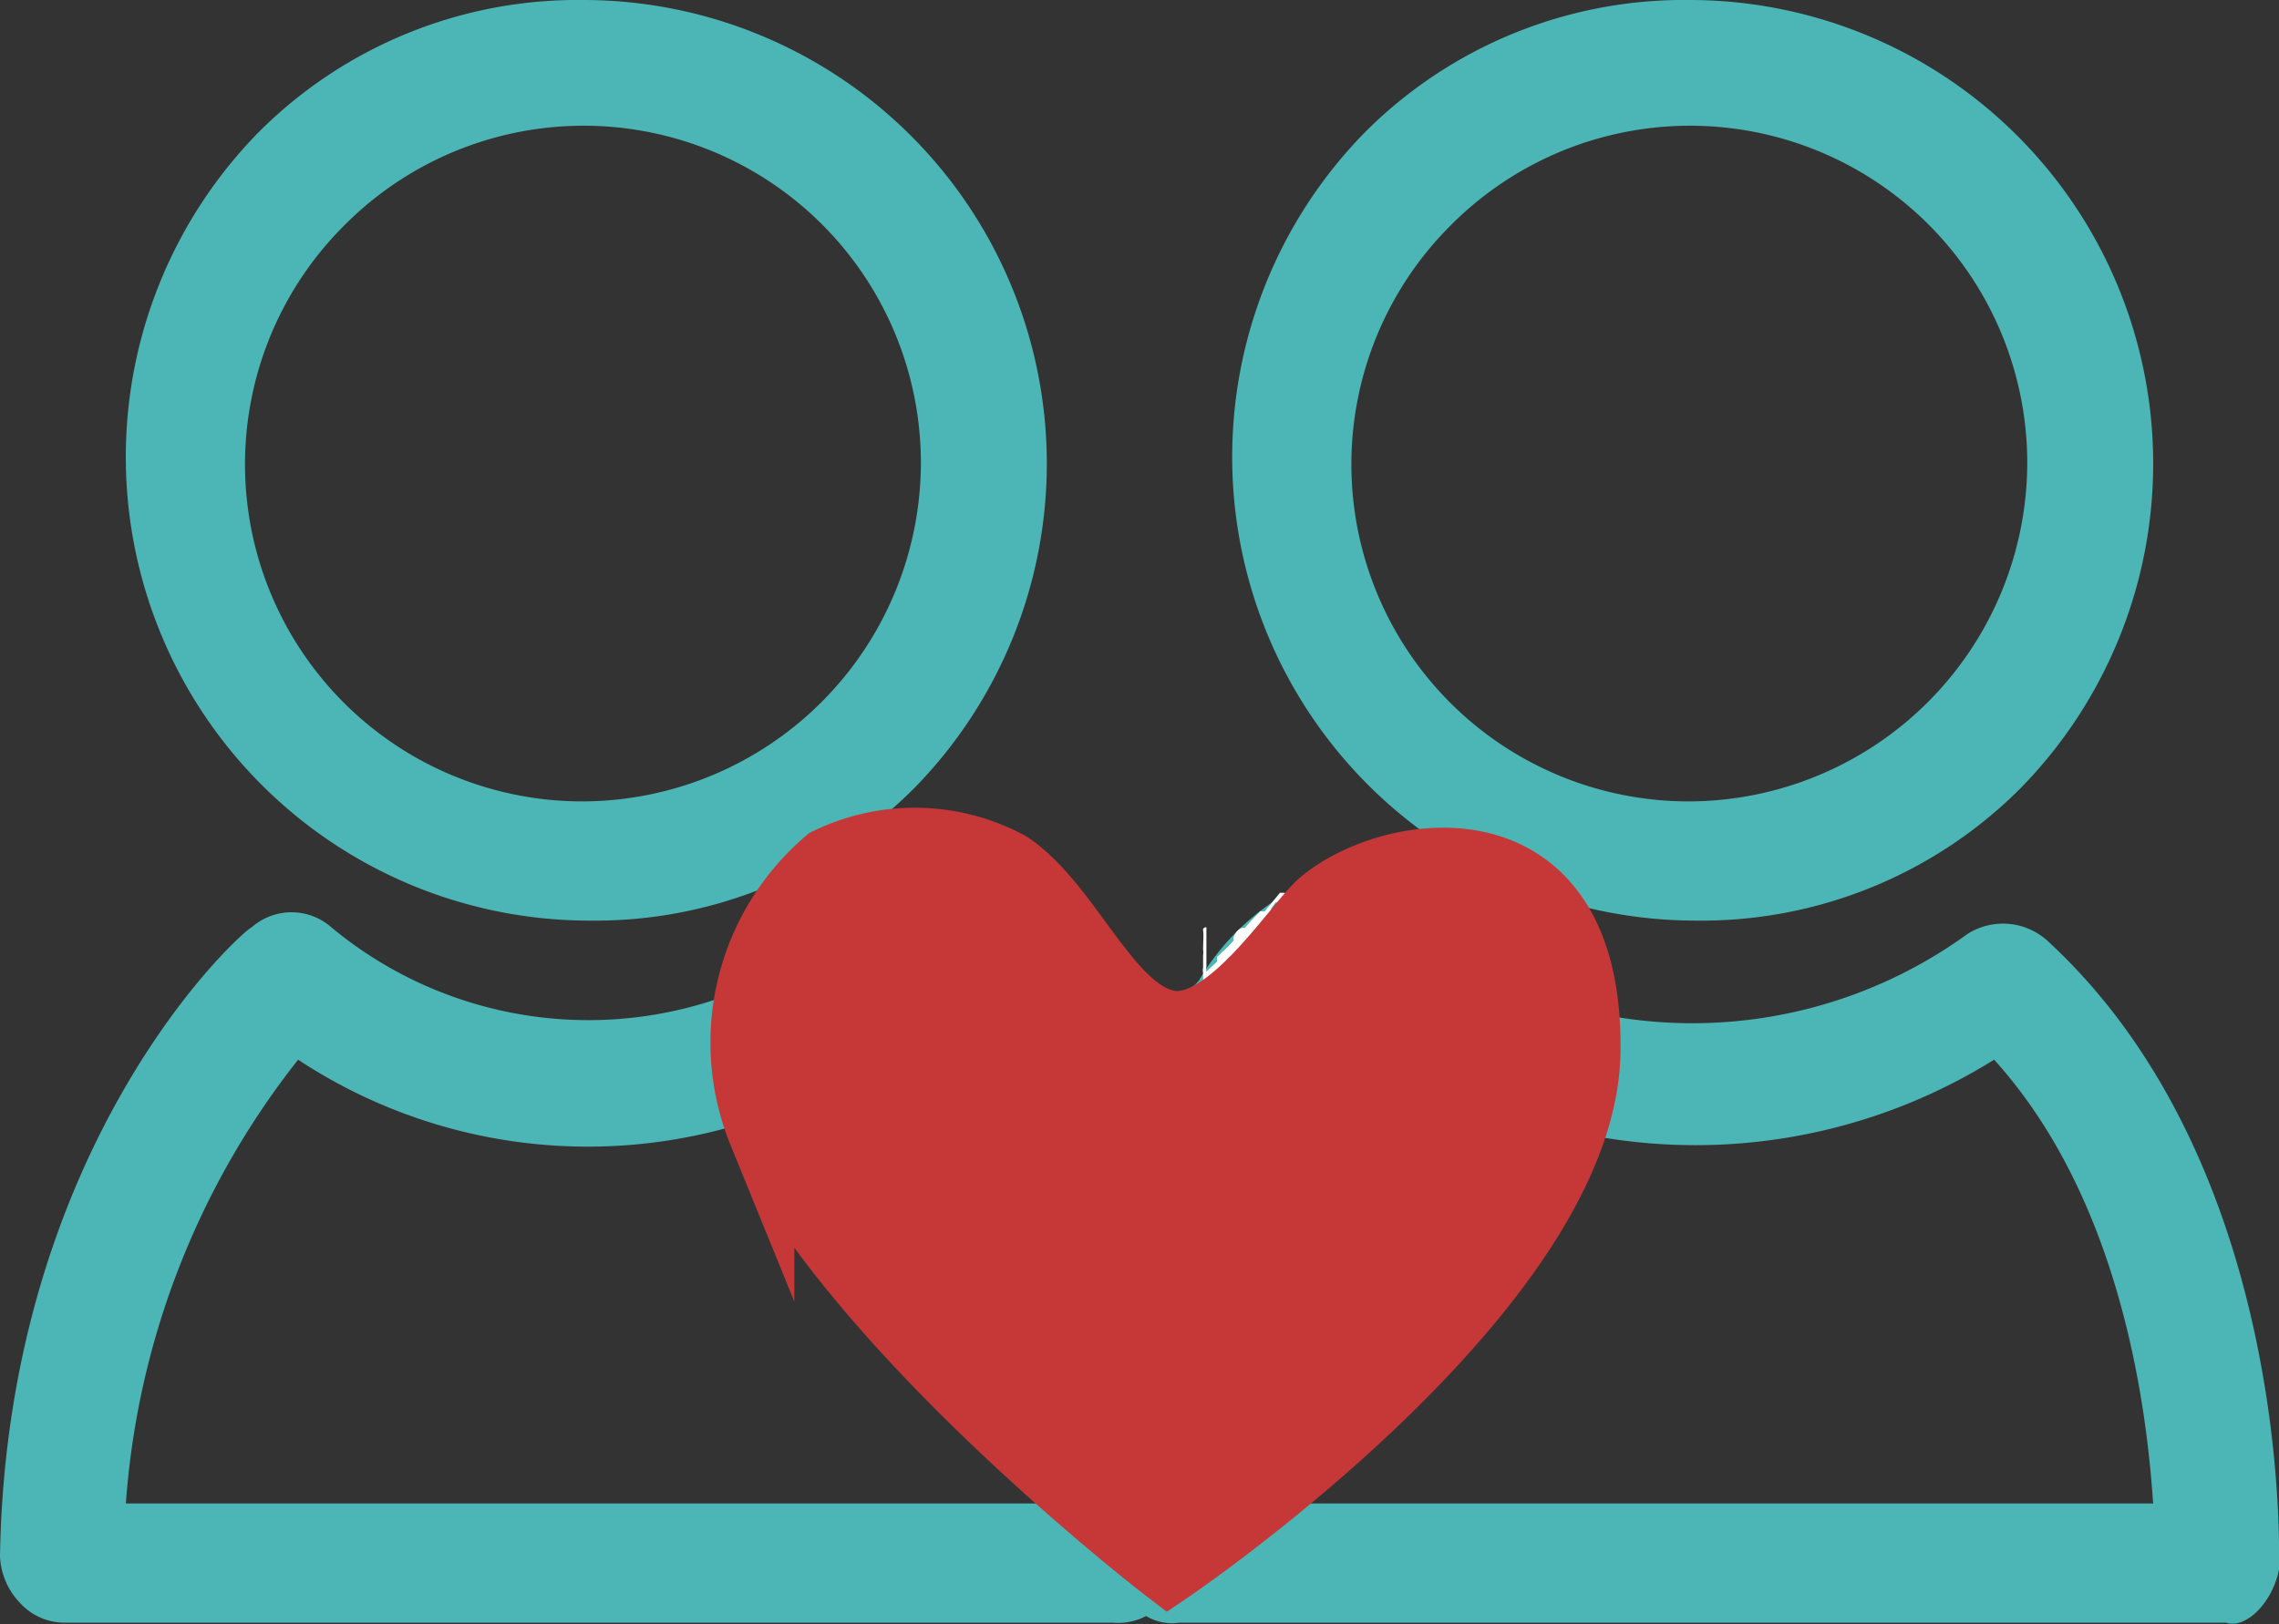 <svg id="Layer_1" data-name="Layer 1" xmlns="http://www.w3.org/2000/svg" viewBox="0 0 34.4 24.52"><rect x="0" y="0" width="34.4" height="24.52" fill="#333333" stroke="none"/><defs><style>.cls-1{fill:#4bb6b5;}.cls-2{fill:#fff;}.cls-3{fill:#c63838;stroke:#c63838;stroke-miterlimit:10;}</style></defs><title>beneficios</title><path class="cls-1" d="M15.1,26.9h0a6.8,6.8,0,0,0,4.9-2A7,7,0,0,0,15,13a6.8,6.8,0,0,0-4.9,2,7,7,0,0,0,5,11.9ZM11.4,16.4A5.09,5.09,0,0,1,20.1,20,5.12,5.12,0,0,1,15,25.1h0a5.09,5.09,0,0,1-3.6-8.7Z" transform="translate(-6.2 -13)"/><path class="cls-1" d="M31.8,26.9h0a6.8,6.8,0,0,0,4.9-2,7,7,0,0,0-5-11.9,6.8,6.8,0,0,0-4.9,2,7,7,0,0,0,5,11.9ZM28.1,16.4A5.09,5.09,0,0,1,36.8,20a5.12,5.12,0,0,1-5.1,5.1h0a5.09,5.09,0,0,1-3.6-8.7Z" transform="translate(-6.2 -13)"/><path class="cls-1" d="M40.6,36.7c0-.2.2-6.1-3.5-9.5a1,1,0,0,0-1.2-.1,7.07,7.07,0,0,1-5.6,1.2,2.64,2.64,0,0,0-2-2.2,3.65,3.65,0,0,0-4,1.7.5.5,0,0,1-.8,0,3.7,3.7,0,0,0-3.2-1.9,2.77,2.77,0,0,0-.9.1,2.5,2.5,0,0,0-1.9,1.9,6.07,6.07,0,0,1-6.3-.9A.91.91,0,0,0,10,27c-.2.1-3.7,3.3-3.8,9.5a1.08,1.08,0,0,0,.3.7.91.91,0,0,0,.7.3H23a.9.9,0,0,0,.5-.1.75.75,0,0,0,.5.1H39.8C40.1,37.6,40.5,37.2,40.6,36.7Zm-32.5-1A12.21,12.21,0,0,1,10.7,29a7.94,7.94,0,0,0,6.9.9c.7,1.9,2.8,4,4.3,5.4v.4Zm10.4-6.9a1.7,1.7,0,0,1,1.2-1.7c.2,0,.4-.1.6-.1a2.48,2.48,0,0,1,2.2,1.3,1.46,1.46,0,0,0,2.6,0,2.6,2.6,0,0,1,2.8-1.2,1.41,1.41,0,0,1,1.2,1.6c0,1.8-2.6,4.6-5.3,6.7C21.7,33.8,18.5,30.8,18.5,28.8Zm6.8,6.9c1.5-1.2,3.9-3.5,4.7-5.6A8.52,8.52,0,0,0,36.3,29c1.9,2.1,2.3,5.2,2.4,6.7Z" transform="translate(-6.2 -13)"/><path class="cls-2" d="M25.59,26.48s0,0,0,0h0a0,0,0,0,0-.07,0l-.23.28s0,0,0,0-.06,0-.07,0l-.16.17-.07.08,0,0s0,0-.05,0a.24.24,0,0,0-.12.14s0,0,0,0a0,0,0,0,1,0,0l0,.05h0l0,0-.07.08-.18.17a0,0,0,0,0,0,.07h0l-.16.15a.09.09,0,0,0,0,.07h0v0l0-.07v0h0v0h0v0a.19.19,0,0,1,0-.07c0-.05,0-.1,0-.15s0-.18,0-.28V27l0,0,0,0s-.06,0-.05.05,0,.2,0,.29a.22.22,0,0,1,0,.08v.05h0l0,.14a.19.19,0,0,0,0,.08s0,.05,0,.08l0,.07a.08.08,0,0,0,0,.05h0s0,0,0,0,0,0,0,0l0,0s0,0,0,0,0,0,0,0v0s0,.06.05,0a0,0,0,0,0,0,0h0s0,0,.07,0,0,0,0-.05l0,0a.15.15,0,0,0,.12-.07v0h0a0,0,0,0,1,0,0h0a.44.44,0,0,0,.11-.09l.09-.1h0l0,0,0,0h0l.1-.07,0-.05v0h0a.05.05,0,0,0,.07,0v0h0v0s0,0,0,0a.2.2,0,0,0,.08-.08l.05-.09s0,0,0,0h0l0,0L25.2,27a.52.52,0,0,0,.1-.11l.09-.12,0-.06a0,0,0,0,0,0,0h0l.07-.09,0,0v0h0s0,0,0,0A.06.06,0,0,0,25.59,26.48Z" transform="translate(-6.2 -13)"/><path class="cls-3" d="M23.83,36.72s-4.57-3.5-6.14-6.62a3.6,3.6,0,0,1,1-4.1,3,3,0,0,1,2.75.06c.91.62,1.48,2.21,2.39,2.39s1.94-1.51,2.33-1.83c1.07-.89,4.06-1.33,4,2.27S23.83,36.72,23.83,36.72Z" transform="translate(-6.2 -13)"/></svg>